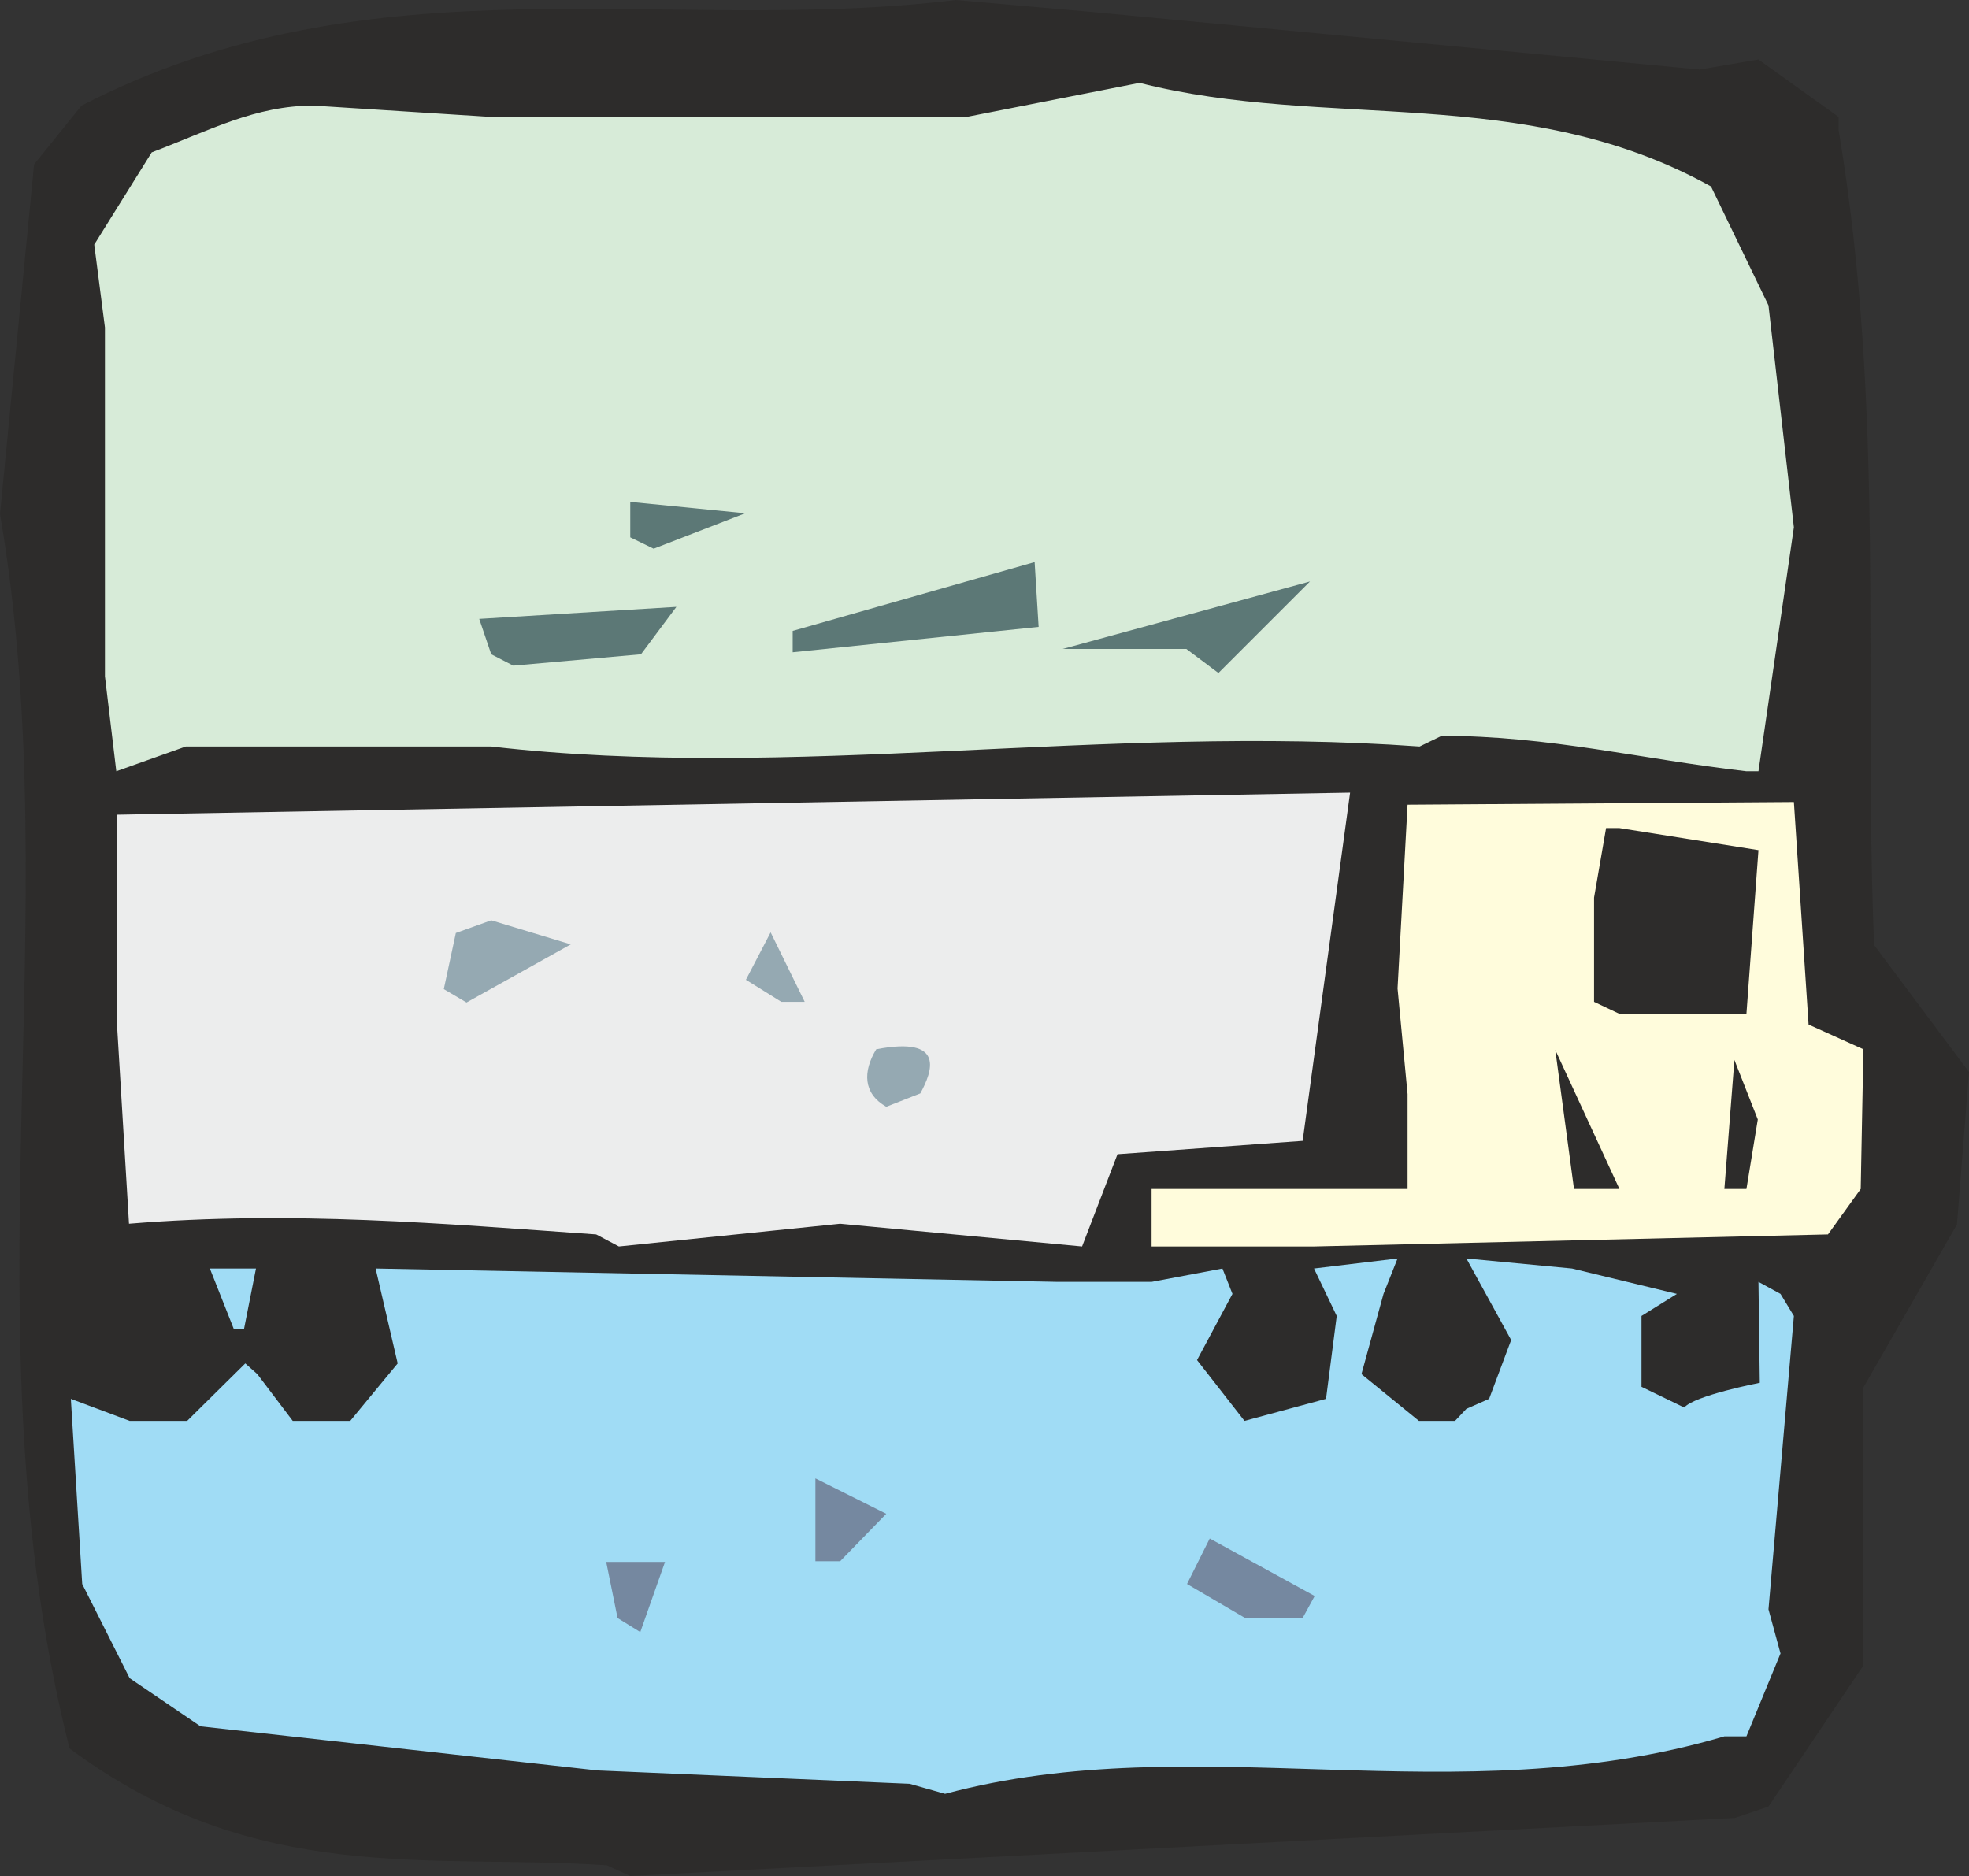 <svg xmlns="http://www.w3.org/2000/svg" width="282.816" height="269.472" viewBox="0 0 212.112 202.104"><rect x="0" y="0" width="212.112" height="202.104" fill="#333333" stroke="none"/><path d="M258.902 522.68c-18.864-1.295-37.8 2.377-57.888-12.6-11.376-45.143 0-89.207-7.488-132.983l3.672-37.656 5.112-6.336c31.536-16.272 62.928-7.56 94.176-11.376l14.76 1.296 65.376 6.192 6.336-1.08 8.64 6.192v1.44c5.04 30.024 2.664 58.824 3.816 87.768l10.224 13.68-1.296 16.416-10.08 17.568v29.952l-10.224 15.192-3.6 1.224-119.016 6.264z" style="fill:#2d2c2b" transform="translate(-193.526 -321.729)"/><path d="m291.518 513.897-33.624-1.44-42.768-4.752-7.632-5.184-5.112-10.152-1.224-19.944 6.336 2.376h6.192l6.264-6.192 1.296 1.152 3.816 5.04h6.192l5.112-6.192-2.376-10.224 73.512 1.44h10.08l7.632-1.44 1.08 2.736-3.816 7.128 5.112 6.552 8.784-2.376 1.152-8.928-2.448-5.112 9-1.08-1.512 3.816-2.376 8.64 6.192 5.04h3.888l1.224-1.296 2.448-1.08 2.376-6.336-4.824-8.784 11.376 1.08 11.304 2.736-3.816 2.376v7.632l4.608 2.232c1.08-1.296 8.136-2.664 8.136-2.664l-.144-10.872 2.376 1.296 1.44 2.376-2.736 31.608 1.296 4.752-3.672 8.928h-2.376c-29.016 8.568-56.808-1.08-83.952 6.192z" style="fill:#a0dcf5" transform="translate(-193.526 -321.729)"/><path d="m260.054 496.04-1.224-6.047h6.336l-2.664 7.56zm71.424 0h-3.816l-6.264-3.671 2.448-4.896 11.304 6.192-1.296 2.376zm-50.112-6.12v-8.927l7.632 3.816-4.968 5.112z" style="fill:#7588a0" transform="translate(-193.526 -321.729)"/><path d="m218.726 464.937-2.592-6.552h4.968l-1.296 6.552z" style="fill:#a0dcf5" transform="translate(-193.526 -321.729)"/><path d="M257.75 454.713c-16.416-1.152-32.832-2.592-50.328-1.152l-1.296-21.528v-22.536l132.84-2.376-5.112 37.512-19.944 1.44-3.816 9.936-26.064-2.448-23.832 2.448z" style="fill:#eceded" transform="translate(-193.526 -321.729)"/><path d="M317.582 456.009v-6.192h27.576v-10.224l-1.08-11.376 1.08-19.8 41.616-.288 1.584 23.976 5.904 2.664-.288 15.048-3.528 4.896-55.368 1.296h-14.976z" style="fill:#fffcdc" transform="translate(-193.526 -321.729)"/><path d="m363.086 449.817-2.016-14.976 6.912 14.976zm16.2 0 1.08-13.896 2.52 6.408-1.224 7.488z" style="fill:#2d2c2b" transform="translate(-193.526 -321.729)"/><path d="M288.998 440.96c-2.52-1.44-2.52-3.815-1.08-6.191 7.488-1.44 6.048 2.376 4.752 4.752zm-11.304-11.303-3.816-2.376 2.664-5.112 3.672 7.488z" style="fill:#95a9b2" transform="translate(-193.526 -321.729)"/><path d="M365.246 429.657v-11.232l1.296-7.488h1.44l14.976 2.376-1.296 17.64h-13.68z" style="fill:#2d2c2b" transform="translate(-193.526 -321.729)"/><path d="m241.334 428.289 1.296-6.048 3.816-1.368 8.568 2.592-11.232 6.264z" style="fill:#95a9b2" transform="translate(-193.526 -321.729)"/><path d="M381.662 404.817C370.358 403.52 360.422 401 348.83 401l-2.376 1.152c-33.984-2.448-67.536 3.744-100.008 0h-32.904l-7.488 2.664-1.224-10.224v-37.584l-1.152-8.928 6.192-9.936c6.264-2.376 11.16-5.04 17.424-5.04l19.152 1.224h51.192l18.648-3.672c20.088 5.112 41.472 0 61.56 11.16l6.192 12.816 2.736 23.904-3.816 26.28z" style="fill:#d7ebd8" transform="translate(-193.526 -321.729)"/><path d="M321.326 391.64h-13.32l26.64-7.271-9.864 9.864zm-74.88.577-1.296-3.816 21.24-1.296-3.816 5.112-13.752 1.224zm32.472-.217v-2.303l26.064-7.416.432 6.984zm-17.496-12.383V375.8l12.384 1.224-9.864 3.816z" style="fill:#5c7876" transform="translate(-193.526 -321.729)"/></svg>
